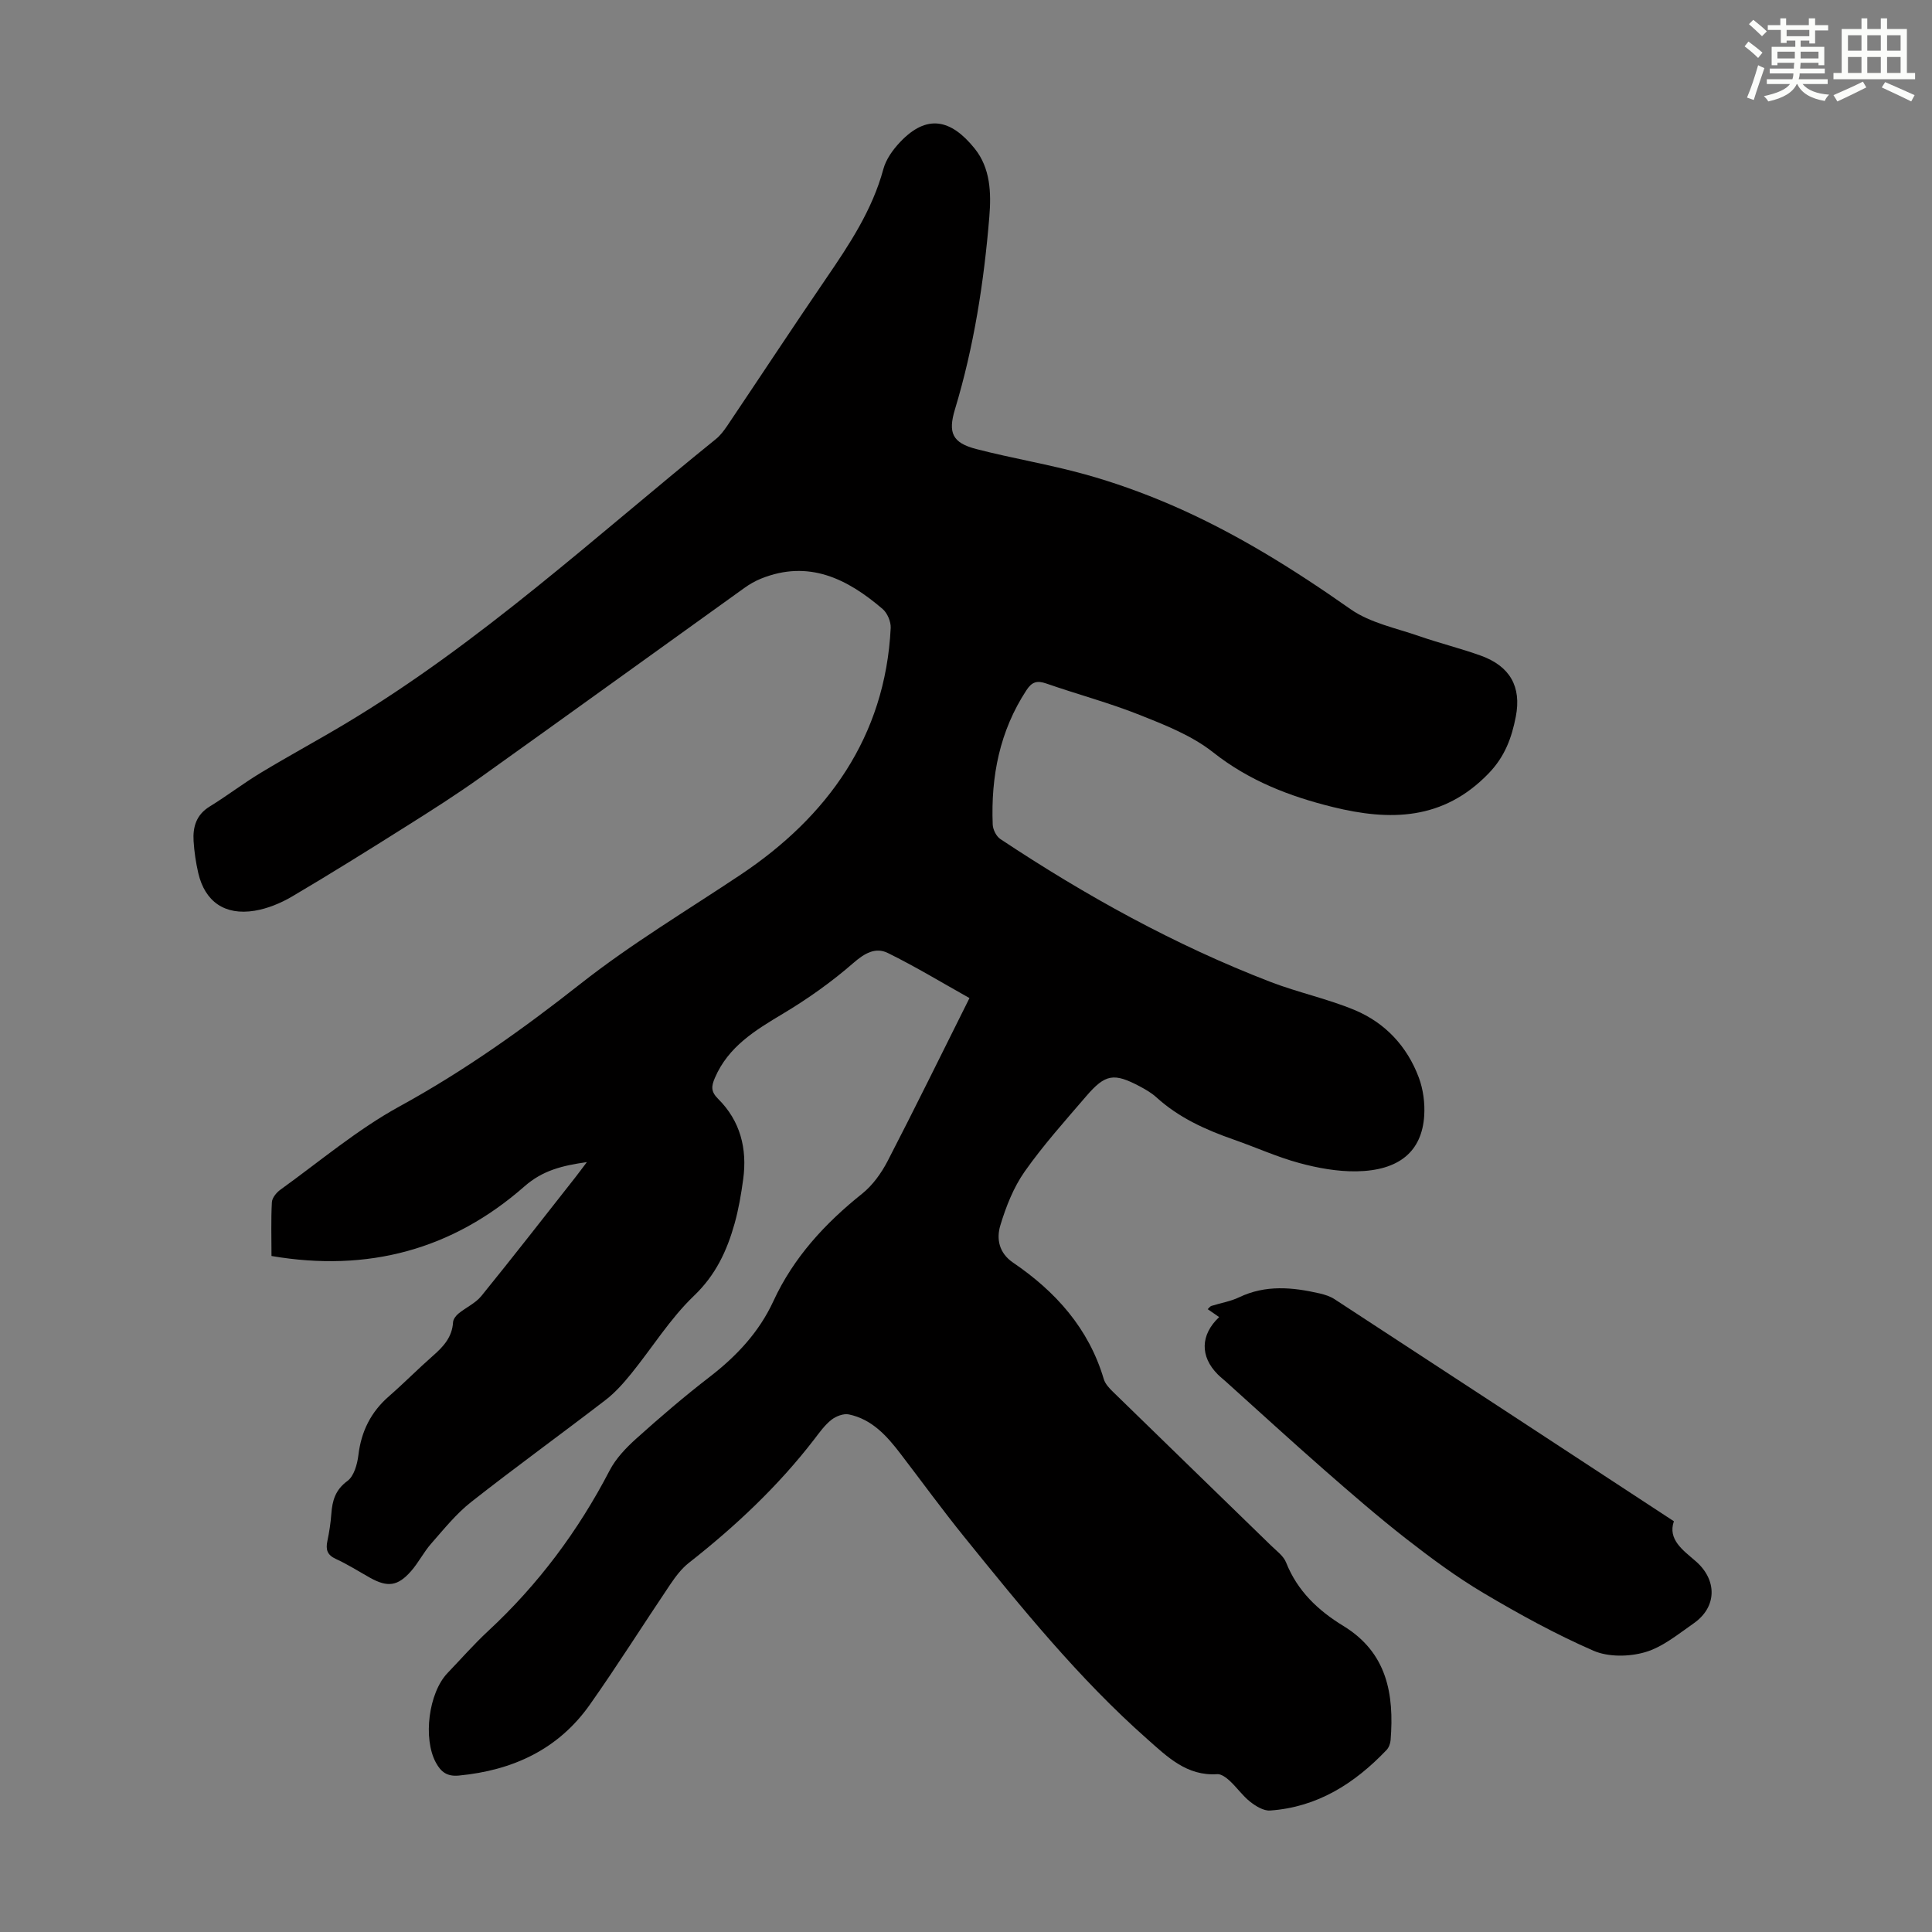 <svg enable-background="new 0 0 400 400" viewBox="0 0 400 400" xmlns="http://www.w3.org/2000/svg"><rect x="0" y="0" width="400" height="400" fill="#808080" stroke="none"/><path d="m200.72 206.64c-5.7-3.19-11.18-6.52-16.92-9.34-2.52-1.23-4.76.02-7.09 2.05-4.51 3.93-9.46 7.45-14.6 10.52-5.74 3.44-11.3 6.78-14.1 13.29-.75 1.74-.85 2.84.66 4.34 4.61 4.57 6.06 10.32 5.2 16.65-.42 3.1-.95 6.21-1.79 9.21-1.58 5.61-3.89 10.6-8.38 14.9-4.96 4.74-8.66 10.77-13.02 16.15-1.6 1.97-3.33 3.93-5.33 5.46-9.23 7.1-18.67 13.92-27.81 21.11-3.1 2.44-5.64 5.62-8.27 8.61-1.54 1.75-2.61 3.92-4.15 5.68-2.77 3.16-4.87 3.41-8.52 1.38-2.34-1.31-4.62-2.77-7.05-3.88-1.82-.83-2.14-1.95-1.77-3.71.39-1.86.68-3.75.82-5.64.2-2.75.83-4.97 3.34-6.81 1.35-.99 2.03-3.45 2.26-5.33.59-4.93 2.58-8.93 6.32-12.19 3.12-2.72 6.03-5.68 9.14-8.41 2.16-1.89 3.96-3.86 4.14-6.93.04-.62.59-1.35 1.11-1.78 1.55-1.27 3.54-2.15 4.76-3.66 6.56-8.08 12.95-16.3 19.39-24.48.73-.93 1.43-1.89 2.45-3.23-5.1.73-9.14 1.7-12.93 5.03-14.92 13.1-32.4 17.82-52.37 14.41 0-3.79-.12-7.47.08-11.13.05-.91.95-2.01 1.77-2.6 8.16-5.87 15.93-12.46 24.69-17.26 13.33-7.3 25.56-16.01 37.43-25.36 10.55-8.31 22.06-15.18 33.2-22.62 17.83-11.91 29.92-28.47 31.03-51.06.06-1.3-.69-3.09-1.68-3.93-7.31-6.26-15.29-10.26-25.17-6.28-1.23.5-2.42 1.18-3.49 1.96-18.18 13.04-36.32 26.15-54.53 39.15-5 3.57-10.2 6.88-15.4 10.15-7.85 4.95-15.71 9.86-23.7 14.57-2.35 1.38-5.06 2.49-7.73 2.93-6.17 1.01-10.28-1.89-11.66-7.8-.5-2.17-.83-4.4-.97-6.62-.18-2.91.54-5.44 3.32-7.15 3.61-2.22 6.99-4.82 10.62-7.01 5.81-3.51 11.8-6.74 17.62-10.23 27.79-16.66 51.53-38.61 76.58-58.85.93-.75 1.69-1.78 2.37-2.78 6.81-10.12 13.51-20.31 20.39-30.38 4.87-7.12 9.61-14.24 11.91-22.73.55-2.05 1.99-4.04 3.48-5.61 5.49-5.79 10.48-4.8 15.43 1.36 3.26 4.06 3.44 9.15 3.03 14.12-1.11 13.51-3.18 26.86-7.12 39.88-1.47 4.87-.52 6.93 4.42 8.21 7.46 1.93 15.09 3.18 22.51 5.24 6 1.66 11.91 3.79 17.63 6.24 13.3 5.72 25.49 13.34 37.34 21.67 4.06 2.85 9.41 3.91 14.24 5.59 4.22 1.47 8.58 2.53 12.78 4.05 5.98 2.17 8.41 6.4 7.2 12.62-.85 4.35-2.23 8.23-5.64 11.76-9.4 9.73-20.43 9.86-32.27 6.94-8.95-2.21-17.32-5.44-24.76-11.32-4.36-3.45-9.88-5.63-15.14-7.72-6.32-2.52-12.94-4.28-19.38-6.52-1.91-.66-2.98-.38-4.12 1.37-5.56 8.48-7.38 17.88-6.99 27.81.04 1.05.74 2.46 1.59 3.02 17.65 11.72 36.11 21.94 55.91 29.57 5.71 2.2 11.8 3.48 17.44 5.83 6.32 2.64 10.87 7.52 13.28 13.98.91 2.44 1.28 5.27 1.12 7.87-.47 7.42-5.18 11.4-14.03 11.54-3.94.06-8.01-.68-11.84-1.72-4.62-1.25-9.03-3.27-13.57-4.85-5.84-2.04-11.39-4.54-16.03-8.77-.98-.89-2.18-1.58-3.35-2.21-5.42-2.88-7.19-2.63-11.18 2.02-4.37 5.09-8.88 10.12-12.73 15.59-2.31 3.29-3.87 7.27-5.04 11.16-.82 2.74-.3 5.67 2.63 7.67 8.82 6 15.67 13.6 18.79 24.11.29.99 1.14 1.91 1.92 2.66 10.9 10.63 21.83 21.22 32.74 31.84 1.12 1.09 2.55 2.12 3.09 3.48 2.34 5.91 6.64 9.96 11.87 13.15 9.04 5.52 10.53 14.11 9.77 23.64-.06.71-.37 1.56-.86 2.06-6.6 6.92-14.31 11.83-24.1 12.51-1.34.09-2.97-.91-4.13-1.83-1.56-1.23-2.74-2.95-4.21-4.31-.71-.66-1.75-1.44-2.58-1.39-6.31.44-10.38-3.62-14.51-7.27-14.15-12.51-25.99-27.15-37.82-41.77-4.57-5.65-8.85-11.54-13.27-17.31-2.82-3.69-5.91-7.14-10.69-8.13-1.1-.23-2.67.38-3.61 1.12-1.38 1.09-2.45 2.6-3.54 4.02-7.49 9.73-16.36 18.05-25.99 25.61-1.53 1.2-2.77 2.88-3.88 4.52-5.56 8.25-10.86 16.68-16.59 24.81-6.55 9.29-15.97 13.62-27.12 14.69-2.42.23-3.7-.71-4.77-2.69-2.69-4.96-1.52-14.42 2.42-18.54 2.79-2.91 5.45-5.95 8.4-8.69 10.36-9.61 18.65-20.72 25.16-33.25 1.29-2.49 3.4-4.69 5.51-6.59 4.91-4.41 9.93-8.72 15.16-12.75 5.59-4.31 10.26-9.27 13.23-15.71 4.17-9.04 10.68-16.1 18.39-22.26 2.17-1.74 3.96-4.24 5.26-6.74 5.64-10.91 11.05-21.94 16.95-33.75z" fill="#010000"/><path d="m346.56 314.96c-1.32 3.8 1.93 6.02 4.53 8.28 4.44 3.86 4.45 9.46-.45 12.87-3.21 2.23-6.42 4.91-10.05 5.96-3.3.96-7.61 1.03-10.69-.31-7.84-3.42-15.4-7.58-22.77-11.95-5.56-3.3-10.82-7.19-15.93-11.17-5.88-4.59-11.53-9.5-17.15-14.42-6.8-5.96-13.47-12.08-20.19-18.12-.58-.52-1.2-1.01-1.75-1.56-3.66-3.69-3.62-8.15.3-11.85-.8-.55-1.55-1.08-2.37-1.64.28-.25.48-.58.76-.67 1.92-.61 3.96-.93 5.75-1.79 5.48-2.62 11.05-2.09 16.67-.8 1.07.25 2.18.6 3.08 1.19 23.31 15.21 46.59 30.47 70.26 45.98z" fill="#010000"/><g fill="#fbfcfa"><path d="m361.2 9.6.8-1c.9.7 1.9 1.4 2.9 2.3l-.9 1.1c-1-1-2-1.8-2.8-2.4zm.5 10.6c.9-2.1 1.6-4.3 2.3-6.7.4.2.8.4 1.3.6-.7 2.1-1.5 4.3-2.2 6.6zm.4-15.2.9-.9c1 .8 2 1.6 2.8 2.4l-1 1c-.9-.9-1.8-1.7-2.7-2.5zm12.5-1.2h1.2v1.4h2.7v1.1h-2.7v2.7h-1.2v-.6h-1.8v1.3h4.9v3.8h-1.2v-.5h-3.7c0 .4-.1.9-.1 1.2h5.1v1h-5.2c0 .5-.1.9-.2 1.2h6v1h-5.2c1.1 1.3 2.9 2 5.5 2.2-.4.4-.7.8-.9 1.3-2.9-.5-4.8-1.6-5.7-3.5h-.1c-.8 1.7-2.7 2.9-5.9 3.6-.2-.4-.6-.8-.9-1.1 2.8-.6 4.6-1.4 5.4-2.5h-4.8v-1h5.3c.1-.3.2-.7.2-1.2h-4.9v-1h5c0-.4 0-.8.1-1.2h-3.5v.5h-1.2v-3.8h4.9v-1.3h-1.8v.5h-1.2v-2.7h-2.7v-1h2.6v-1.4h1.2v1.4h4.7v-1.4zm-6.6 8.3h3.6c0-.4 0-.9 0-1.4h-3.6zm1.9-4.6h4.7v-1.3h-4.7zm6.6 3.2h-3.7v1.4h3.7z"/><path d="m385.3 3.8h1.3v2.2h2.8v-2.2h1.3v2.2h4.1v9.1h1.7v1.3h-16.9v-1.3h1.7v-9.1h4.1v-2.2zm.4 13.1.7 1.2c-1.8.9-3.8 1.9-6 2.9-.2-.4-.5-.8-.8-1.3 2.3-1 4.3-1.9 6.1-2.8zm-3.1-6.4h2.8v-3.2h-2.8zm0 4.6h2.8v-3.3h-2.8zm4-4.6h2.8v-3.2h-2.8zm0 4.6h2.8v-3.3h-2.8zm3.7 1.9c2.1.9 4.1 1.8 6.1 2.7l-.7 1.3c-2.2-1.1-4.2-2-6.1-2.9zm3.2-9.7h-2.8v3.2h2.8zm-2.8 7.8h2.8v-3.3h-2.8z"/></g></svg>